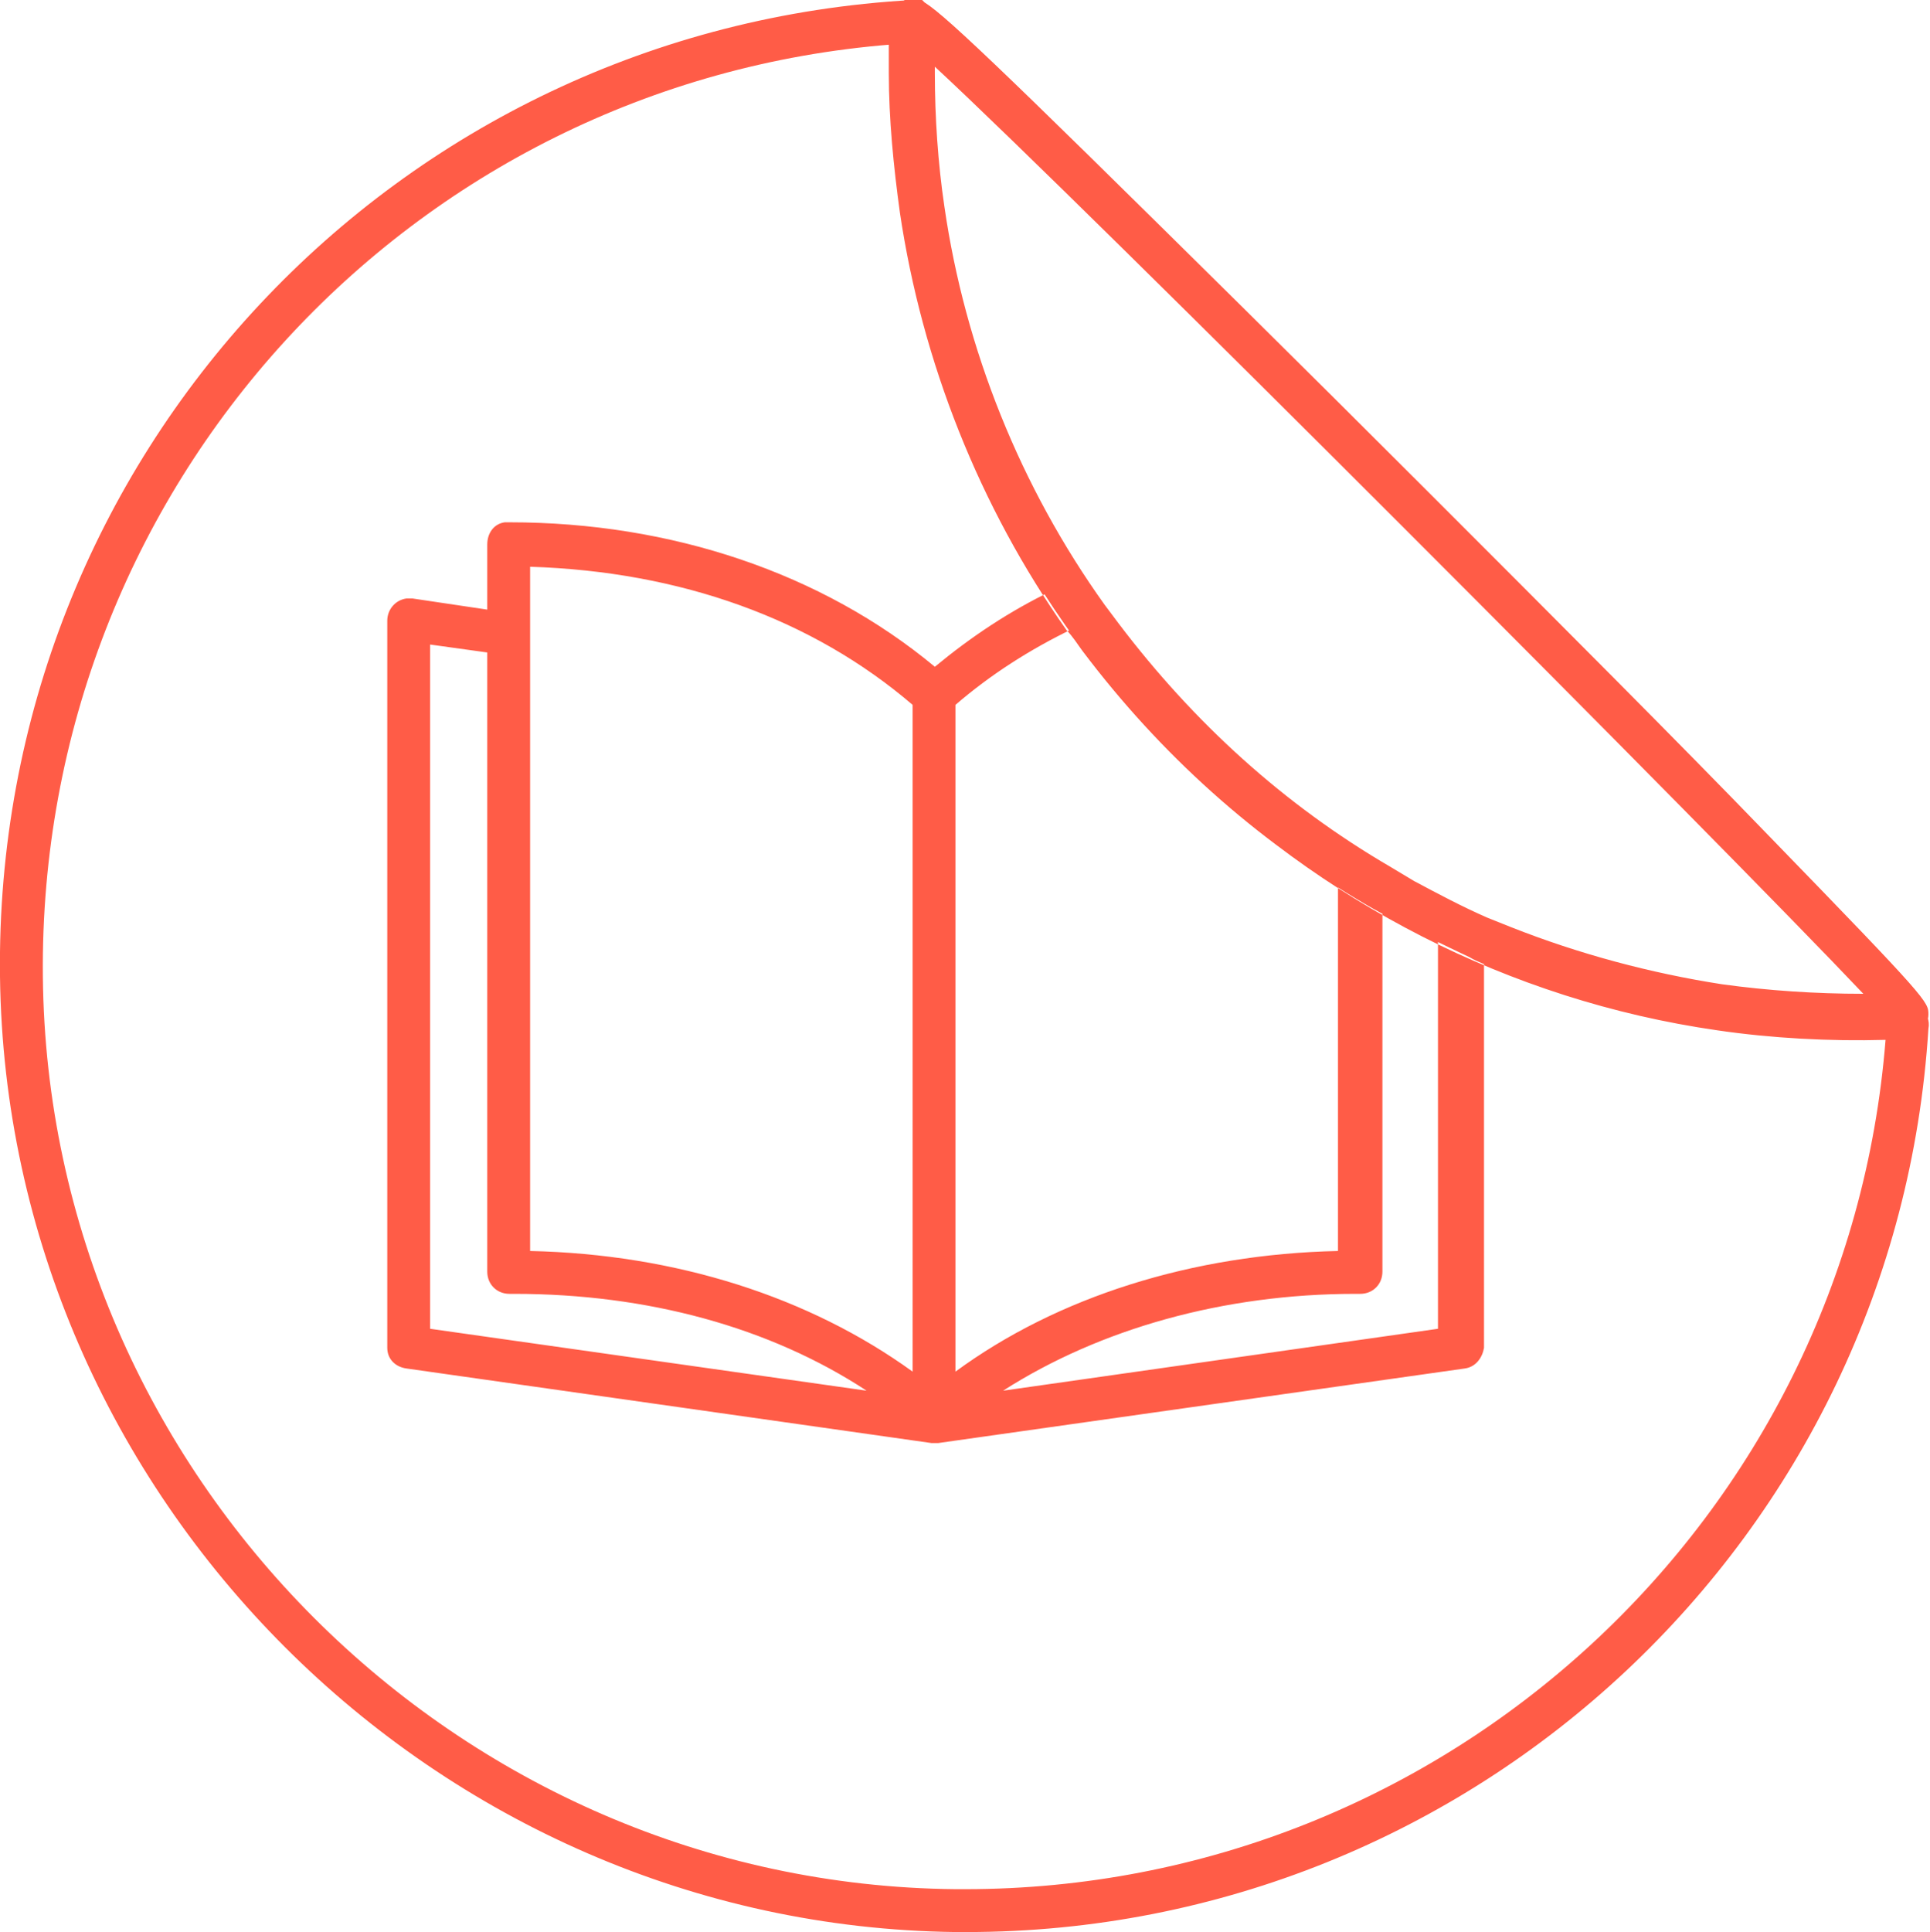 <svg xmlns="http://www.w3.org/2000/svg" xmlns:xlink="http://www.w3.org/1999/xlink" id="Layer_1" x="0px" y="0px" viewBox="0 0 121.6 121.7" style="enable-background:new 0 0 121.6 121.7;" xml:space="preserve"><style type="text/css">	.st0{fill:#FF5C47;}</style><path class="st0" d="M119.7,65.4 M56.2,2.8C25.8,5.2,2.4,30.7,2.7,61.5c0.3,31.4,26.1,57.2,57.5,57.5c0.2,0,0.4,0,0.6,0 c30.3,0,55.6-23.3,58-53.5c-3.5,0.1-7.2-0.1-10.6-0.6c-26.4-3.8-47.5-25-51.4-51.4c-0.4-2.9-0.7-5.9-0.7-8.8 C56.2,4,56.2,3.4,56.2,2.8L56.2,2.8z M60.9,121.7c-0.2,0-0.4,0-0.7,0C27.4,121.3,0.4,94.3,0,61.5C-0.4,28.8,24.9,1.8,57.5,0l0.6,0 L59,0.9l0,0.6c0,0.4,0,0.8-0.1,1.2c0,0.7,0,1.3,0,2c0,2.8,0.2,5.7,0.6,8.4c3.7,25.2,23.8,45.4,49.1,49.1c3.4,0.5,7,0.7,10.4,0.6 l0.6,0c0.5,0,1.1,0.2,1.4,0.6c0.4,0.4,0.6,0.9,0.5,1.4C119.5,96.8,92.9,121.7,60.9,121.7L60.9,121.7z M58.9,4.2c0,0.1,0,0.3,0,0.4 c0,2.8,0.2,5.7,0.6,8.4c1.3,9,4.8,17.7,10.1,25.1c0.3,0.4,0.6,0.8,0.9,1.2c4.7,6.2,10.4,11.4,17.1,15.3c0.5,0.3,1,0.6,1.5,0.9 c1.5,0.8,3,1.6,4.6,2.3c0.5,0.2,1,0.4,1.5,0.6c4.3,1.7,8.8,2.9,13.3,3.6c2.9,0.4,5.9,0.6,8.9,0.6C108.6,53.3,68.4,13,58.9,4.2 L58.9,4.2z M117,65.5c-3,0-5.9-0.2-8.9-0.7c-4.8-0.7-9.4-2-13.9-3.8c-0.5-0.2-1.1-0.4-1.6-0.7c-1.7-0.8-3.3-1.6-4.9-2.4 c-0.5-0.3-1.1-0.6-1.6-0.9c-7-4.1-13-9.5-17.9-16c-0.3-0.4-0.6-0.9-1-1.3c-5.5-7.8-9.1-16.9-10.5-26.3c-0.4-2.9-0.7-5.9-0.7-8.8 c0-0.7,0-1.4,0-2.1c0-0.4,0-0.9,0.1-1.3c0-0.7,0.6-1.2,1.3-1.3c0.8,0,1-0.1,11.2,9.9c5.7,5.6,13.3,13.1,21.4,21.2 s15.8,15.8,21.4,21.6c10.1,10.4,10.1,10.5,10.1,11.3c0,0.7-0.6,1.2-1.3,1.3c-0.4,0-0.8,0-1.2,0.1C118.4,65.5,117.7,65.5,117,65.5 L117,65.5z M57.5,86.4C51,81.7,42.6,79,33.4,78.8V35.7c9.5,0.3,17.8,3.3,24.1,8.7V86.4z M27.1,83.7V40.6l3.6,0.5v39 c0,0.8,0.6,1.4,1.4,1.4h0.3c8.4,0,16.1,2.1,22.2,6.1L27.1,83.7z M93,58.1c-0.5-0.2-1.1-0.4-1.6-0.7l-0.8-0.3v26.6l-27.4,3.9 c6.1-3.9,13.9-6.1,22.2-6.1h0.3c0.8,0,1.4-0.6,1.4-1.4V55.3l-0.3-0.2c-0.5-0.3-1-0.6-1.6-0.9l-0.9-0.5v25.1 c-9.2,0.2-17.7,2.9-24.1,7.6v-42c2.2-1.9,4.7-3.5,7.4-4.8l0.7-0.3l-0.4-0.6c-0.3-0.4-0.6-0.8-0.9-1.3l-0.3-0.4l-0.4,0.2 c-2.7,1.3-5.1,2.9-7.4,4.8c-7.1-5.9-16.6-9.1-26.8-9.1h0c-0.1,0-0.2,0-0.3,0c-0.7,0.1-1.1,0.7-1.1,1.4v4.1l-4.7-0.7 c-0.2,0-0.3,0-0.4,0c-0.7,0.1-1.2,0.7-1.2,1.4v45.8c0,0.7,0.5,1.2,1.2,1.3l33.1,4.7c0.1,0,0.2,0,0.2,0c0.1,0,0.1,0,0.2,0l33.2-4.7 c0.7-0.1,1.1-0.7,1.2-1.3V58.2L93,58.1z"></path></svg>